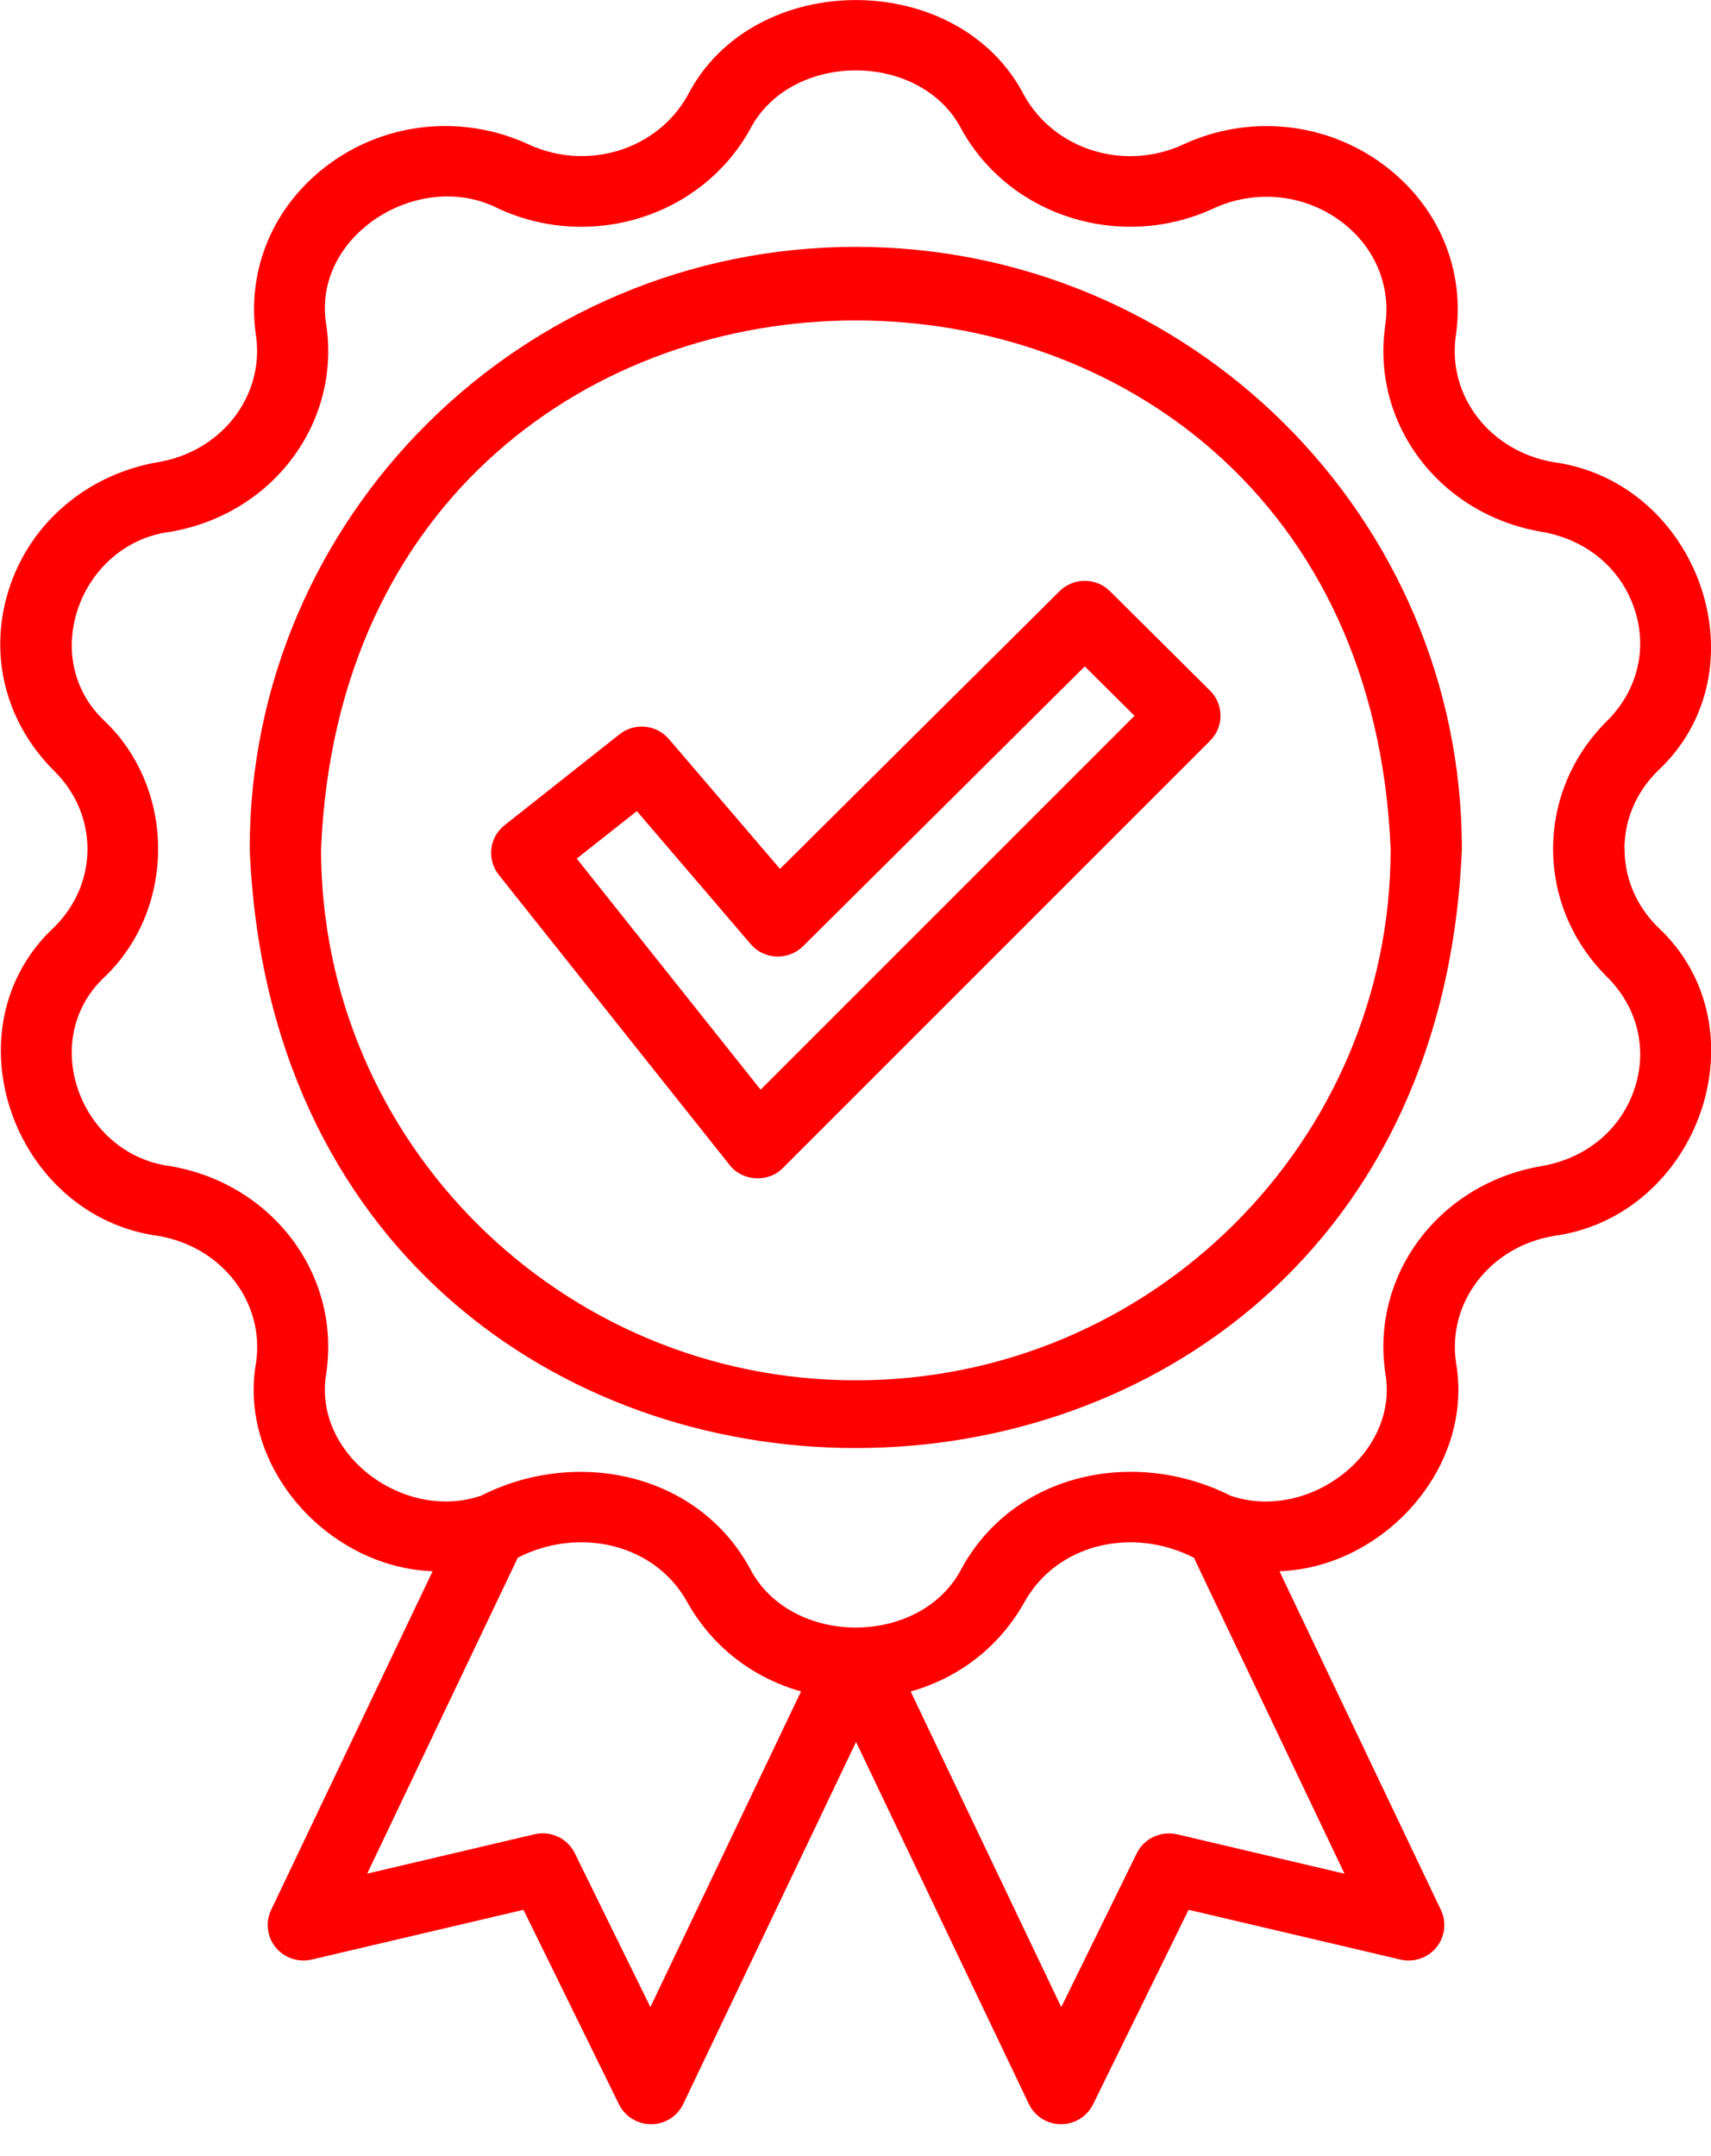<?xml version="1.0" encoding="UTF-8" standalone="no"?>
<svg width="50" height="63" viewBox="0 0 50 63" fill="none" xmlns="http://www.w3.org/2000/svg">
<g clip-path="url(#clip0_1_46)">
<path d="M47.47 24.809C47.47 23.96 47.812 23.151 48.435 22.535C51.606 19.587 49.641 14.077 45.394 13.504C43.541 13.187 42.287 11.564 42.544 9.806C42.826 7.865 42.029 5.994 40.414 4.802C38.728 3.557 36.493 3.335 34.581 4.22C32.869 5.014 30.826 4.387 29.934 2.796C28.024 -0.926 22 -0.933 20.09 2.796C19.196 4.385 17.157 5.012 15.443 4.218C13.529 3.335 11.296 3.555 9.61 4.8C7.995 5.992 7.198 7.863 7.48 9.803C7.735 11.562 6.483 13.187 4.63 13.502C2.554 13.855 0.879 15.279 0.261 17.217C-0.347 19.119 0.151 21.106 1.591 22.535C2.214 23.151 2.556 23.96 2.556 24.809C2.556 25.658 2.214 26.467 1.591 27.085C-1.58 30.03 0.383 35.545 4.632 36.116C6.486 36.432 7.739 38.056 7.483 39.814C6.944 42.86 9.58 45.799 12.642 45.913L7.924 55.808C7.752 56.167 7.803 56.593 8.055 56.903C8.307 57.213 8.716 57.35 9.106 57.26L15.297 55.806L18.087 61.489C18.264 61.847 18.63 62.073 19.03 62.071C19.431 62.071 19.795 61.84 19.967 61.479L25.016 50.901L30.066 61.481C30.238 61.84 30.602 62.069 31 62.071C31.401 62.073 31.767 61.847 31.943 61.489L34.734 55.806L40.924 57.26C41.314 57.352 41.723 57.213 41.975 56.903C42.227 56.593 42.279 56.169 42.106 55.808L37.389 45.913C40.453 45.799 43.084 42.862 42.548 39.814C42.292 38.056 43.545 36.43 45.399 36.116C49.645 35.543 51.611 30.03 48.439 27.083C47.817 26.467 47.474 25.658 47.474 24.807L47.47 24.809ZM19.005 58.647L16.797 54.152C16.584 53.718 16.098 53.489 15.622 53.598L10.73 54.749L15.131 45.517C16.901 44.608 19.131 45.089 20.088 46.822C20.815 48.12 22.002 49.029 23.408 49.425L19.007 58.647H19.005ZM34.396 53.6C33.924 53.494 33.433 53.718 33.22 54.154L31.013 58.649L26.612 49.427C28.018 49.032 29.204 48.122 29.932 46.824C30.888 45.091 33.117 44.608 34.889 45.519L39.29 54.751L34.398 53.6H34.396ZM47.778 31.774C47.39 32.989 46.368 33.849 45.043 34.075C42.068 34.582 40.063 37.233 40.481 40.109C40.901 42.486 38.239 44.454 36.002 43.72C35.993 43.718 35.985 43.716 35.976 43.714C33.164 42.289 29.646 43.036 28.11 45.816C26.924 48.139 23.093 48.139 21.907 45.816C20.355 43.002 16.789 42.311 14.046 43.712C14.035 43.716 14.024 43.716 14.013 43.72C11.778 44.45 9.117 42.488 9.537 40.109C9.954 37.233 7.95 34.582 4.974 34.075C2.341 33.733 1.096 30.385 3.056 28.548C5.142 26.556 5.142 23.059 3.056 21.068C1.098 19.232 2.341 15.88 4.974 15.54C7.95 15.033 9.952 12.383 9.537 9.506C9.085 6.886 12.245 4.907 14.558 6.092C17.26 7.341 20.486 6.334 21.907 3.799C23.091 1.478 26.926 1.474 28.11 3.799C29.529 6.334 32.759 7.339 35.459 6.092C36.678 5.527 38.099 5.669 39.172 6.458C40.162 7.189 40.653 8.327 40.481 9.504C40.063 12.381 42.066 15.031 45.043 15.538C46.368 15.763 47.39 16.623 47.778 17.84C48.146 18.988 47.84 20.195 46.962 21.066C45.946 22.073 45.386 23.401 45.386 24.805C45.386 26.208 45.946 27.536 46.962 28.546C47.84 29.416 48.146 30.623 47.778 31.771V31.774Z" fill="#FE0000"/>
<path d="M25.01 7.213C15.243 7.213 7.297 15.106 7.297 24.809C8.271 48.152 41.751 48.144 42.72 24.809C42.72 15.106 34.775 7.213 25.008 7.213H25.01ZM25.01 40.334C16.392 40.334 9.382 33.369 9.382 24.809C10.241 4.212 39.783 4.218 40.638 24.809C40.638 33.369 33.627 40.334 25.01 40.334Z" fill="#FE0000"/>
<path d="M32.436 17.275C32.029 16.871 31.37 16.871 30.963 17.275L22.794 25.39L19.547 21.596C19.183 21.17 18.544 21.108 18.104 21.457L14.745 24.113C14.295 24.468 14.22 25.117 14.577 25.566L21.321 34.041C21.687 34.522 22.458 34.567 22.878 34.129L35.364 21.643C35.769 21.239 35.767 20.586 35.362 20.182L32.438 17.277L32.436 17.275ZM22.226 31.84L16.853 25.089L18.61 23.701L21.937 27.587C22.124 27.808 22.398 27.94 22.689 27.951C22.979 27.962 23.261 27.852 23.468 27.649L31.7 19.472L33.153 20.916L22.226 31.842V31.84Z" fill="#FE0000"/>
</g>
<defs>
<clipPath id="clip0_1_46">
<rect width="50" height="62.069" fill="white"/>
</clipPath>
</defs>
</svg>
